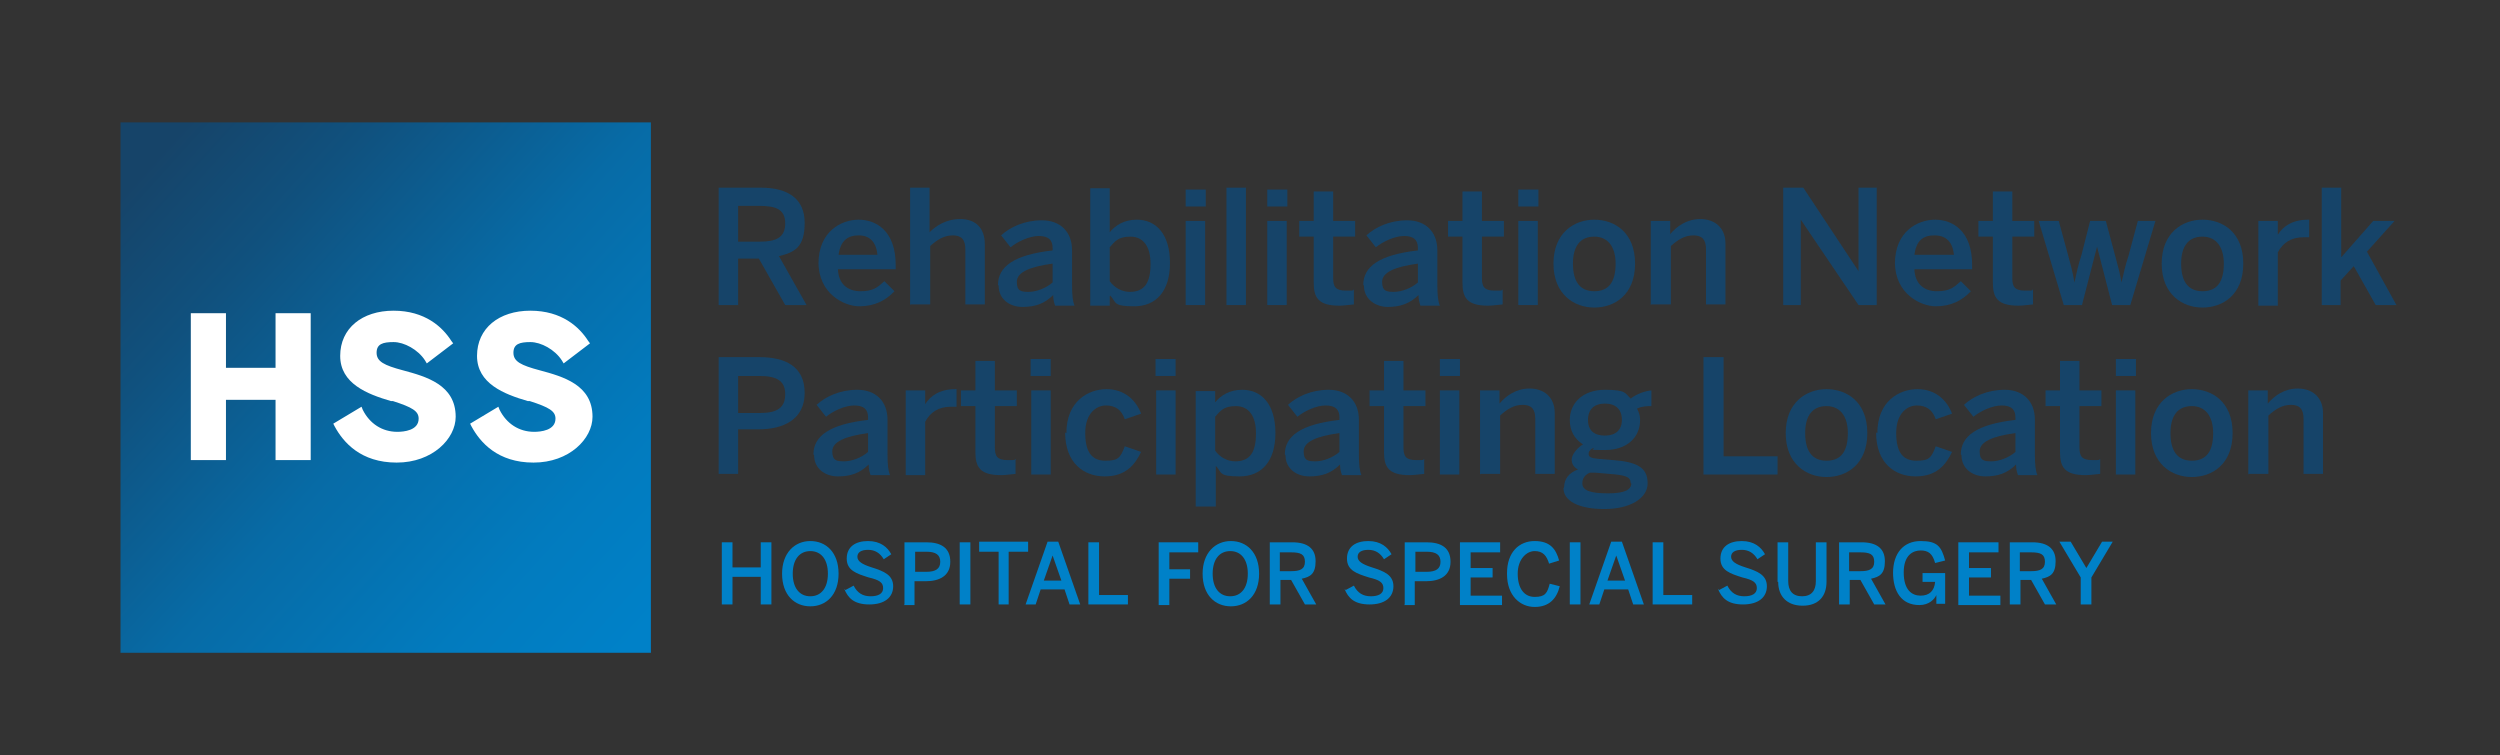 <?xml version="1.0" encoding="utf-8"?>
<svg xmlns="http://www.w3.org/2000/svg" xmlns:xlink="http://www.w3.org/1999/xlink" version="1.1" viewBox="0 0 398.3 120.3">
  <rect x="0" y="0" width="398.3" height="120.3" fill="#333333" stroke="none"/>
  <defs>
    <style>
      .cls-1 {
        fill: #164469;
      }

      .cls-2 {
        fill: #fff;
      }

      .cls-3 {
        fill: url(#New_Gradient_Swatch_3);
      }

      .cls-4 {
        fill: #0081c8;
      }
    </style>
    <linearGradient id="New_Gradient_Swatch_3" data-name="New Gradient Swatch 3" x1="23.1" y1="27" x2="103.3" y2="99.5" gradientUnits="userSpaceOnUse">
      <stop offset="0" stop-color="#164469"/>
      <stop offset=".2" stop-color="#10517e"/>
      <stop offset=".5" stop-color="#076ba6"/>
      <stop offset=".8" stop-color="#027bbe"/>
      <stop offset="1" stop-color="#0081c8"/>
    </linearGradient>
  </defs>
  
  <g>
    <g id="Layer_1">
      <g>
        <path class="cls-1" d="M114.5,48.6v-18.7h6.7c4.4,0,7,1.8,7,5.6s-1.5,4.7-4.1,5.3l4.4,7.8h-3.4l-4.2-7.4h-3.3v7.4h-3.1ZM117.6,38.5h3.5c2.6,0,4-.7,4-2.9s-1.4-2.8-4.1-2.8h-3.4v5.7Z"/>
        <path class="cls-1" d="M130.4,42c0-5.1,3.6-7,6.4-7s5.9,1.8,5.9,7.2v.7h-9.2c.1,2.4,1.6,3.5,3.6,3.5s2.7-.6,3.8-1.6l1.6,1.6c-1.4,1.5-3.2,2.4-5.6,2.4s-6.5-2-6.5-7ZM139.8,40.6c-.2-2-1.2-3.1-3-3.1s-2.9.9-3.2,3.1h6.3Z"/>
        <path class="cls-1" d="M145,48.6v-18.7h3.1v7.1c.9-.9,2.5-2.1,4.9-2.1s3.9,1.4,3.9,4v9.6h-3.1v-8.8c0-1.5-.6-2.2-2-2.2s-2.5.7-3.6,1.7v9.3h-3.1Z"/>
        <path class="cls-1" d="M159,45.4c0-2.9,2.5-4.8,8.7-5.5v-.4c0-1.3-.7-1.9-2.2-1.9s-3.4.9-4.5,1.8l-1.5-1.9c1.4-1.3,3.7-2.4,6.5-2.4s4.8,1.7,4.8,4.8v5.5c0,1.6.1,2.6.4,3.3h-3.1c-.2-.6-.3-1-.3-1.7-1.4,1.4-2.9,1.9-4.9,1.9s-3.8-1.2-3.8-3.4ZM167.7,44.9v-2.9c-3.7.5-5.7,1.4-5.7,2.9s.7,1.6,1.9,1.6,2.8-.6,3.8-1.5Z"/>
        <path class="cls-1" d="M176.8,47.2v1.5h-3.1v-18.7h3.1v7c.9-1.1,2.3-2,4.3-2,3.1,0,5.3,2.3,5.3,6.9s-2.3,6.9-5.7,6.9-2.8-.6-3.8-1.7ZM183.3,42c0-2.8-1.2-4.3-3.2-4.3s-2.5.8-3.3,1.7v5.4c.8,1.1,2,1.7,3.2,1.7,2.3,0,3.3-1.4,3.3-4.4Z"/>
        <path class="cls-1" d="M188.9,32.9v-2.7h3.2v2.7h-3.2ZM188.9,48.6v-13.4h3.1v13.4h-3.1Z"/>
        <path class="cls-1" d="M195.4,48.6v-18.7h3.1v18.7h-3.1Z"/>
        <path class="cls-1" d="M201.9,32.9v-2.7h3.2v2.7h-3.2ZM201.9,48.6v-13.4h3.1v13.4h-3.1Z"/>
        <path class="cls-1" d="M209.3,45.1v-7.4h-2.3v-2.5h2.3v-4.7h3.1v4.7h3.5v2.5h-3.5v6.6c0,1.4.4,2,2,2s1,0,1.3-.2v2.4c-.3,0-1.5.2-2.3.2-3.4,0-4.1-1.3-4.1-3.7Z"/>
        <path class="cls-1" d="M217.2,45.4c0-2.9,2.5-4.8,8.7-5.5v-.4c0-1.3-.7-1.9-2.2-1.9s-3.4.9-4.5,1.8l-1.5-1.9c1.4-1.3,3.7-2.4,6.5-2.4s4.8,1.7,4.8,4.8v5.5c0,1.6.1,2.6.4,3.3h-3.1c-.2-.6-.3-1-.3-1.7-1.4,1.4-3,1.9-4.9,1.9s-3.8-1.2-3.8-3.4ZM225.9,44.9v-2.9c-3.7.5-5.7,1.4-5.7,2.9s.7,1.6,1.9,1.6,2.8-.6,3.8-1.5Z"/>
        <path class="cls-1" d="M233,45.1v-7.4h-2.3v-2.5h2.3v-4.7h3.1v4.7h3.5v2.5h-3.5v6.6c0,1.4.4,2,2,2s1,0,1.3-.2v2.4c-.3,0-1.5.2-2.3.2-3.4,0-4.1-1.3-4.1-3.7Z"/>
        <path class="cls-1" d="M241.9,32.9v-2.7h3.2v2.7h-3.2ZM241.9,48.6v-13.4h3.1v13.4h-3.1Z"/>
        <path class="cls-1" d="M247.5,42c0-4.9,3.3-7,6.5-7s6.5,2,6.5,7-3.3,7-6.5,7-6.5-2.1-6.5-7ZM257.4,42c0-2.5-1.1-4.3-3.4-4.3s-3.4,1.6-3.4,4.3,1,4.4,3.4,4.4,3.4-1.6,3.4-4.4Z"/>
        <path class="cls-1" d="M263,48.6v-13.4h3.1v2.1c1-1.2,2.6-2.4,4.8-2.4s4,1.3,4,3.9v9.7h-3.1v-8.8c0-1.5-.6-2.2-2-2.2s-2.5.7-3.6,1.7v9.3h-3.1Z"/>
        <path class="cls-1" d="M284.1,48.6v-18.7h3.2l8.8,13.3h0v-13.3h2.9v18.7h-2.9l-9.2-13.6h0v13.6h-2.9Z"/>
        <path class="cls-1" d="M301.9,42c0-5.1,3.6-7,6.4-7s5.9,1.8,5.9,7.2v.7h-9.2c.1,2.4,1.6,3.5,3.6,3.5s2.7-.6,3.8-1.6l1.6,1.6c-1.4,1.5-3.2,2.4-5.6,2.4s-6.5-2-6.5-7ZM311.3,40.6c-.2-2-1.2-3.1-3.1-3.1s-2.9.9-3.2,3.1h6.3Z"/>
        <path class="cls-1" d="M317.5,45.1v-7.4h-2.3v-2.5h2.3v-4.7h3.1v4.7h3.5v2.5h-3.5v6.6c0,1.4.4,2,2,2s1,0,1.3-.2v2.4c-.3,0-1.5.2-2.3.2-3.4,0-4.1-1.3-4.1-3.7Z"/>
        <path class="cls-1" d="M328.8,48.6l-4-13.4h3.2l1.5,5.5c.4,1.5.7,2.5,1,4.3h0c.4-1.8.6-2.8,1.1-4.3l1.4-5.5h2.5l1.5,5.6c.4,1.5.7,2.5,1,4.2h0c.4-1.7.6-2.7,1.1-4.2l1.5-5.6h2.8l-4,13.4h-2.9l-2.4-9.3h0l-2.4,9.3h-2.9Z"/>
        <path class="cls-1" d="M344.4,42c0-4.9,3.3-7,6.5-7s6.5,2,6.5,7-3.3,7-6.5,7-6.5-2.1-6.5-7ZM354.3,42c0-2.5-1.1-4.3-3.4-4.3s-3.4,1.6-3.4,4.3,1,4.4,3.4,4.4,3.4-1.6,3.4-4.4Z"/>
        <path class="cls-1" d="M359.8,48.6v-13.4h3.1v2.2h0c.8-1.3,2.3-2.4,4.8-2.4h.2v2.8c-.3,0-.8,0-.9,0-2,0-3.3.9-4.1,2.4v8.5h-3.1Z"/>
        <path class="cls-1" d="M369.9,48.6v-18.7h3.1v11.1l5.1-5.8h3.4l-4.4,4.9,4.7,8.5h-3.3l-3.5-6.2-2.1,2.3v3.9h-3.1Z"/>
        <path class="cls-1" d="M114.5,75.6v-18.7h6.5c4,0,7.2,1.4,7.2,5.7s-3.5,5.8-7.3,5.8h-3.3v7.1h-3.1ZM117.6,65.8h3.5c2.8,0,4-.9,4-3s-1.3-2.9-4.1-2.9h-3.4v5.9Z"/>
        <path class="cls-1" d="M129.6,72.4c0-2.9,2.5-4.8,8.7-5.5v-.4c0-1.3-.7-1.9-2.2-1.9s-3.4.9-4.5,1.8l-1.5-1.9c1.4-1.3,3.7-2.4,6.5-2.4s4.8,1.7,4.8,4.8v5.5c0,1.6.1,2.6.4,3.3h-3.1c-.2-.6-.3-1-.3-1.7-1.4,1.4-2.9,1.9-4.9,1.9s-3.8-1.2-3.8-3.4ZM138.3,71.9v-2.9c-3.7.5-5.7,1.4-5.7,2.9s.7,1.6,1.9,1.6,2.8-.6,3.8-1.5Z"/>
        <path class="cls-1" d="M144.3,75.6v-13.4h3.1v2.2h0c.8-1.3,2.3-2.4,4.8-2.4h.2v2.8c-.3,0-.8,0-.9,0-2,0-3.3.9-4.1,2.4v8.5h-3.1Z"/>
        <path class="cls-1" d="M155.4,72.1v-7.4h-2.3v-2.5h2.3v-4.7h3.1v4.7h3.5v2.5h-3.5v6.6c0,1.4.4,2,2,2s1,0,1.3-.2v2.4c-.3,0-1.5.2-2.3.2-3.4,0-4.1-1.3-4.1-3.7Z"/>
        <path class="cls-1" d="M164.2,59.9v-2.7h3.2v2.7h-3.2ZM164.3,75.6v-13.4h3.1v13.4h-3.1Z"/>
        <path class="cls-1" d="M169.9,69c0-5.1,3.5-7,6.4-7s4.7,1.8,5.5,3.9l-2.6.9c-.5-1.5-1.5-2.2-3-2.2s-3.3,1.2-3.3,4.4,1.2,4.4,3.2,4.4,2.4-.4,3.1-2.3l2.6.9c-1,2.1-2.5,3.9-5.8,3.9s-6.3-2.1-6.3-7Z"/>
        <path class="cls-1" d="M184.1,59.9v-2.7h3.2v2.7h-3.2ZM184.2,75.6v-13.4h3.1v13.4h-3.1Z"/>
        <path class="cls-1" d="M190.5,80.7v-18.4h3.1v1.8c.9-1.1,2.3-2,4.3-2,3.1,0,5.3,2.3,5.3,6.9s-2.3,6.9-5.7,6.9-2.8-.6-3.8-1.7v6.5h-3.1ZM200.1,69c0-2.8-1.2-4.3-3.2-4.3s-2.5.8-3.3,1.7v5.4c.8,1.1,2,1.7,3.2,1.7,2.3,0,3.3-1.4,3.3-4.4Z"/>
        <path class="cls-1" d="M204.7,72.4c0-2.9,2.5-4.8,8.7-5.5v-.4c0-1.3-.7-1.9-2.2-1.9s-3.4.9-4.5,1.8l-1.5-1.9c1.4-1.3,3.7-2.4,6.5-2.4s4.8,1.7,4.8,4.8v5.5c0,1.6.1,2.6.4,3.3h-3.1c-.2-.6-.3-1-.3-1.7-1.4,1.4-2.9,1.9-4.9,1.9s-3.8-1.2-3.8-3.4ZM213.4,71.9v-2.9c-3.7.5-5.7,1.4-5.7,2.9s.7,1.6,1.9,1.6,2.8-.6,3.8-1.5Z"/>
        <path class="cls-1" d="M220.5,72.1v-7.4h-2.3v-2.5h2.3v-4.7h3.1v4.7h3.5v2.5h-3.5v6.6c0,1.4.4,2,2,2s1,0,1.3-.2v2.4c-.3,0-1.5.2-2.3.2-3.4,0-4.1-1.3-4.1-3.7Z"/>
        <path class="cls-1" d="M229.4,59.9v-2.7h3.2v2.7h-3.2ZM229.4,75.6v-13.4h3.1v13.4h-3.1Z"/>
        <path class="cls-1" d="M235.8,75.6v-13.4h3.1v2.1c1-1.2,2.6-2.4,4.8-2.4s4,1.3,4,3.9v9.7h-3.1v-8.8c0-1.5-.6-2.2-2-2.2s-2.5.7-3.6,1.7v9.3h-3.1Z"/>
        <path class="cls-1" d="M249.2,77.6c0-1.3.8-2.3,2.2-2.8-.7-.4-1-.9-1-1.6s.8-1.8,1.8-2.4c-1.4-.9-2.1-2.2-2.1-3.9,0-2.7,2.1-4.8,5.6-4.8s3.2.6,4.1,1.4c.9-.7,2.2-1.2,3.3-1.3v2.5c-.6,0-1.5,0-2.3.4.3.5.5,1.1.5,1.8,0,2.8-2.1,4.8-5.6,4.8s-1.2-.1-1.9-.3c-.4.2-.7.5-.7.9,0,.5.4.7,1.5.8l2.4.2c4,.3,5.5,1.3,5.5,3.7s-2.8,4.1-6.9,4.1-6.5-1.3-6.5-3.3ZM259.8,77c0-1-.7-1.3-3.4-1.5l-2.3-.2c-.3,0-.5,0-.8,0-.9.4-1.2,1-1.2,1.7,0,1.2,1.4,1.6,4.1,1.6s3.7-.6,3.7-1.6ZM258.4,66.9c0-1.7-1-2.6-2.7-2.6s-2.7.9-2.7,2.6,1,2.5,2.7,2.5,2.7-.9,2.7-2.5Z"/>
        <path class="cls-1" d="M271.4,75.6v-18.7h3.2v15.8h8.6v2.9h-11.7Z"/>
        <path class="cls-1" d="M284.5,69c0-4.9,3.3-7,6.5-7s6.5,2,6.5,7-3.3,7-6.5,7-6.5-2.1-6.5-7ZM294.4,69c0-2.5-1.1-4.3-3.4-4.3s-3.4,1.6-3.4,4.3,1,4.4,3.4,4.4,3.4-1.6,3.4-4.4Z"/>
        <path class="cls-1" d="M299.1,69c0-5.1,3.5-7,6.4-7s4.7,1.8,5.5,3.9l-2.6.9c-.5-1.5-1.5-2.2-3-2.2s-3.3,1.2-3.3,4.4,1.2,4.4,3.2,4.4,2.4-.4,3.1-2.3l2.6.9c-1,2.1-2.5,3.9-5.8,3.9s-6.3-2.1-6.3-7Z"/>
        <path class="cls-1" d="M312.4,72.4c0-2.9,2.5-4.8,8.7-5.5v-.4c0-1.3-.7-1.9-2.2-1.9s-3.4.9-4.5,1.8l-1.5-1.9c1.4-1.3,3.7-2.4,6.5-2.4s4.8,1.7,4.8,4.8v5.5c0,1.6.1,2.6.4,3.3h-3.1c-.2-.6-.3-1-.3-1.7-1.4,1.4-2.9,1.9-4.9,1.9s-3.8-1.2-3.8-3.4ZM321.1,71.9v-2.9c-3.7.5-5.7,1.4-5.7,2.9s.7,1.6,1.9,1.6,2.8-.6,3.8-1.5Z"/>
        <path class="cls-1" d="M328.2,72.1v-7.4h-2.3v-2.5h2.3v-4.7h3.1v4.7h3.5v2.5h-3.5v6.6c0,1.4.4,2,2,2s1,0,1.3-.2v2.4c-.3,0-1.5.2-2.3.2-3.4,0-4.1-1.3-4.1-3.7Z"/>
        <path class="cls-1" d="M337.1,59.9v-2.7h3.2v2.7h-3.2ZM337.1,75.6v-13.4h3.1v13.4h-3.1Z"/>
        <path class="cls-1" d="M342.7,69c0-4.9,3.3-7,6.5-7s6.5,2,6.5,7-3.3,7-6.5,7-6.5-2.1-6.5-7ZM352.6,69c0-2.5-1.1-4.3-3.4-4.3s-3.4,1.6-3.4,4.3,1,4.4,3.4,4.4,3.4-1.6,3.4-4.4Z"/>
        <path class="cls-1" d="M358.2,75.6v-13.4h3.1v2.1c1-1.2,2.6-2.4,4.8-2.4s4,1.3,4,3.9v9.7h-3.1v-8.8c0-1.5-.6-2.2-2-2.2s-2.5.7-3.6,1.7v9.3h-3.1Z"/>
      </g>
      <g>
        <path class="cls-4" d="M115,96.3v-9.9h1.7v4h4.5v-4h1.7v9.9h-1.7v-4.4h-4.5v4.4h-1.7Z"/>
        <path class="cls-4" d="M124.6,91.4c0-3.3,2-5.2,4.5-5.2s4.5,1.8,4.5,5.2-2,5.2-4.5,5.2-4.5-1.8-4.5-5.2ZM131.9,91.4c0-2.3-1.1-3.6-2.8-3.6s-2.8,1.3-2.8,3.6,1.1,3.6,2.8,3.6,2.8-1.3,2.8-3.6Z"/>
        <path class="cls-4" d="M134.7,94l1.3-.7c.6,1.2,1.5,1.7,2.7,1.7s2-.4,2-1.3-.6-1.3-2.3-1.7c-1.9-.6-3.5-1.1-3.5-3s1.4-2.8,3.4-2.8,3.1,1,3.7,2.1l-1.2.8c-.6-1-1.4-1.5-2.5-1.5s-1.7.4-1.7,1.1.7,1.2,2.3,1.7c1.9.6,3.4,1.2,3.4,3s-1.4,2.9-3.8,2.9-3.4-1-4-2.5Z"/>
        <path class="cls-4" d="M144.1,96.3v-9.9h3.5c2.2,0,3.8.8,3.8,3.1s-1.8,3.1-3.9,3.1h-1.8v3.8h-1.7ZM145.8,91.1h1.8c1.5,0,2.2-.5,2.2-1.6s-.7-1.6-2.2-1.6h-1.8v3.2Z"/>
        <path class="cls-4" d="M152.9,96.3v-9.9h1.7v9.9h-1.7Z"/>
        <path class="cls-4" d="M159.1,96.3v-8.4h-3.1v-1.6h7.8v1.6h-3.1v8.4h-1.7Z"/>
        <path class="cls-4" d="M163.4,96.3l3.5-10h1.7l3.5,10h-1.7l-.8-2.4h-3.8l-.8,2.4h-1.6ZM166.3,92.5h2.8l-1.4-4h0l-1.4,4Z"/>
        <path class="cls-4" d="M173.4,96.3v-9.9h1.7v8.4h4.6v1.5h-6.3Z"/>
        <path class="cls-4" d="M184.6,96.3v-9.9h6.3v1.6h-4.6v2.7h3.3v1.5h-3.3v4.2h-1.7Z"/>
        <path class="cls-4" d="M191.6,91.4c0-3.3,2-5.2,4.5-5.2s4.5,1.8,4.5,5.2-2,5.2-4.5,5.2-4.5-1.8-4.5-5.2ZM198.8,91.4c0-2.3-1.1-3.6-2.8-3.6s-2.8,1.3-2.8,3.6,1.1,3.6,2.8,3.6,2.8-1.3,2.8-3.6Z"/>
        <path class="cls-4" d="M202.3,96.3v-9.9h3.6c2.4,0,3.7,1,3.7,3s-.8,2.5-2.2,2.8l2.3,4.1h-1.8l-2.2-3.9h-1.7v3.9h-1.7ZM203.9,91h1.8c1.4,0,2.2-.3,2.2-1.5s-.7-1.5-2.2-1.5h-1.8v3Z"/>
        <path class="cls-4" d="M214.4,94l1.3-.7c.6,1.2,1.5,1.7,2.7,1.7s2-.4,2-1.3-.6-1.3-2.3-1.7c-1.9-.6-3.5-1.1-3.5-3s1.4-2.8,3.4-2.8,3.1,1,3.7,2.1l-1.2.8c-.6-1-1.4-1.5-2.5-1.5s-1.7.4-1.7,1.1.7,1.2,2.3,1.7c1.9.6,3.4,1.2,3.4,3s-1.4,2.9-3.8,2.9-3.4-1-4-2.5Z"/>
        <path class="cls-4" d="M223.8,96.3v-9.9h3.5c2.2,0,3.8.8,3.8,3.1s-1.8,3.1-3.9,3.1h-1.8v3.8h-1.7ZM225.5,91.1h1.8c1.5,0,2.2-.5,2.2-1.6s-.7-1.6-2.2-1.6h-1.8v3.2Z"/>
        <path class="cls-4" d="M232.6,96.3v-9.9h6.4v1.6h-4.7v2.5h3.5v1.5h-3.5v2.9h5v1.5h-6.7Z"/>
        <path class="cls-4" d="M240.1,91.3c0-3.3,1.9-5.1,4.4-5.1s3.4,1.3,3.9,3.1l-1.6.5c-.4-1.3-1-2-2.3-2s-2.7,1.3-2.7,3.6,1,3.7,2.7,3.7,2-.6,2.4-2.1l1.6.4c-.5,2-1.7,3.3-4,3.3s-4.4-1.8-4.4-5.2Z"/>
        <path class="cls-4" d="M250.1,96.3v-9.9h1.7v9.9h-1.7Z"/>
        <path class="cls-4" d="M253.2,96.3l3.5-10h1.7l3.5,10h-1.7l-.8-2.4h-3.8l-.8,2.4h-1.6ZM256.1,92.5h2.8l-1.4-4h0l-1.4,4Z"/>
        <path class="cls-4" d="M263.3,96.3v-9.9h1.7v8.4h4.6v1.5h-6.3Z"/>
        <path class="cls-4" d="M273.9,94l1.3-.7c.6,1.2,1.5,1.7,2.7,1.7s2-.4,2-1.3-.6-1.3-2.3-1.7c-1.9-.6-3.5-1.1-3.5-3s1.4-2.8,3.4-2.8,3.1,1,3.7,2.1l-1.2.8c-.6-1-1.4-1.5-2.5-1.5s-1.7.4-1.7,1.1.7,1.2,2.3,1.7c1.9.6,3.4,1.2,3.4,3s-1.4,2.9-3.8,2.9-3.4-1-4-2.5Z"/>
        <path class="cls-4" d="M283.2,92.7v-6.3h1.7v6.2c0,1.5.7,2.4,2.2,2.4s2.2-.9,2.2-2.4v-6.2h1.7v6.3c0,2.3-1.3,3.8-3.8,3.8s-3.9-1.5-3.9-3.8Z"/>
        <path class="cls-4" d="M293,96.3v-9.9h3.6c2.4,0,3.7,1,3.7,3s-.8,2.5-2.2,2.8l2.3,4.1h-1.8l-2.2-3.9h-1.7v3.9h-1.7ZM294.6,91h1.8c1.4,0,2.2-.3,2.2-1.5s-.7-1.5-2.2-1.5h-1.8v3Z"/>
        <path class="cls-4" d="M301.6,91.3c0-3.2,1.7-5.1,4.4-5.1s3.3.9,3.9,3.1l-1.6.4c-.4-1.5-1.1-2-2.3-2s-2.7.7-2.7,3.5,1.3,3.7,2.7,3.7,2.2-.8,2.3-2.2h-2v-1.4h3.6v4.9h-1.4v-1.4h0c-.3.7-1.2,1.6-2.7,1.6-2.9,0-4.2-2.2-4.2-5.2Z"/>
        <path class="cls-4" d="M312,96.3v-9.9h6.4v1.6h-4.7v2.5h3.5v1.5h-3.5v2.9h5v1.5h-6.7Z"/>
        <path class="cls-4" d="M320.2,96.3v-9.9h3.6c2.4,0,3.7,1,3.7,3s-.8,2.5-2.2,2.8l2.3,4.1h-1.8l-2.2-3.9h-1.7v3.9h-1.7ZM321.8,91h1.8c1.4,0,2.2-.3,2.2-1.5s-.7-1.5-2.2-1.5h-1.8v3Z"/>
        <path class="cls-4" d="M331.5,96.3v-4.3l-3.4-5.7h1.8l2.5,4.2,2.5-4.2h1.7l-3.4,5.7v4.3h-1.7Z"/>
      </g>
      <rect class="cls-3" x="19.2" y="19.5" width="84.5" height="84.5"/>
      <path class="cls-2" d="M64.2,59c-3-.8-4.2-1.4-4.2-2.8s1-1.7,2.7-1.7,3.9,1.2,5,2.9l.3.5,4.2-3.2-.3-.4c-1.4-2.2-4.2-4.8-9.2-4.8s-8.5,2.8-8.5,7.2,4.3,6.1,8.1,7.2h.3c3.1,1,4.1,1.6,4.1,2.8,0,1.9-2.4,2.1-3.4,2.1-2.4,0-4.4-1.3-5.5-3.5l-.2-.5-4.5,2.7.2.4c1.4,2.6,4.2,5.8,9.9,5.8s9.4-3.8,9.4-7.3c0-5.1-4.7-6.4-8.4-7.4"/>
      <path class="cls-2" d="M86,59c-3-.8-4.2-1.4-4.2-2.8s1-1.7,2.7-1.7,3.9,1.2,5,2.9l.3.5,4.2-3.2-.3-.4c-1.4-2.2-4.2-4.8-9.2-4.8s-8.5,2.8-8.5,7.2,4.3,6.1,8.1,7.2h.3c3.1,1,4.1,1.6,4.1,2.8,0,1.9-2.4,2.1-3.4,2.1-2.4,0-4.4-1.3-5.5-3.5l-.2-.5-4.5,2.7.2.4c1.4,2.6,4.2,5.8,9.9,5.8s9.4-3.8,9.4-7.3c0-5.1-4.7-6.4-8.4-7.4"/>
      <polygon class="cls-2" points="49.5 73.3 43.9 73.3 43.9 63.7 36 63.7 36 73.3 30.4 73.3 30.4 49.9 36 49.9 36 58.6 43.9 58.6 43.9 49.9 49.5 49.9 49.5 73.3"/>
    </g>
  </g>
</svg>